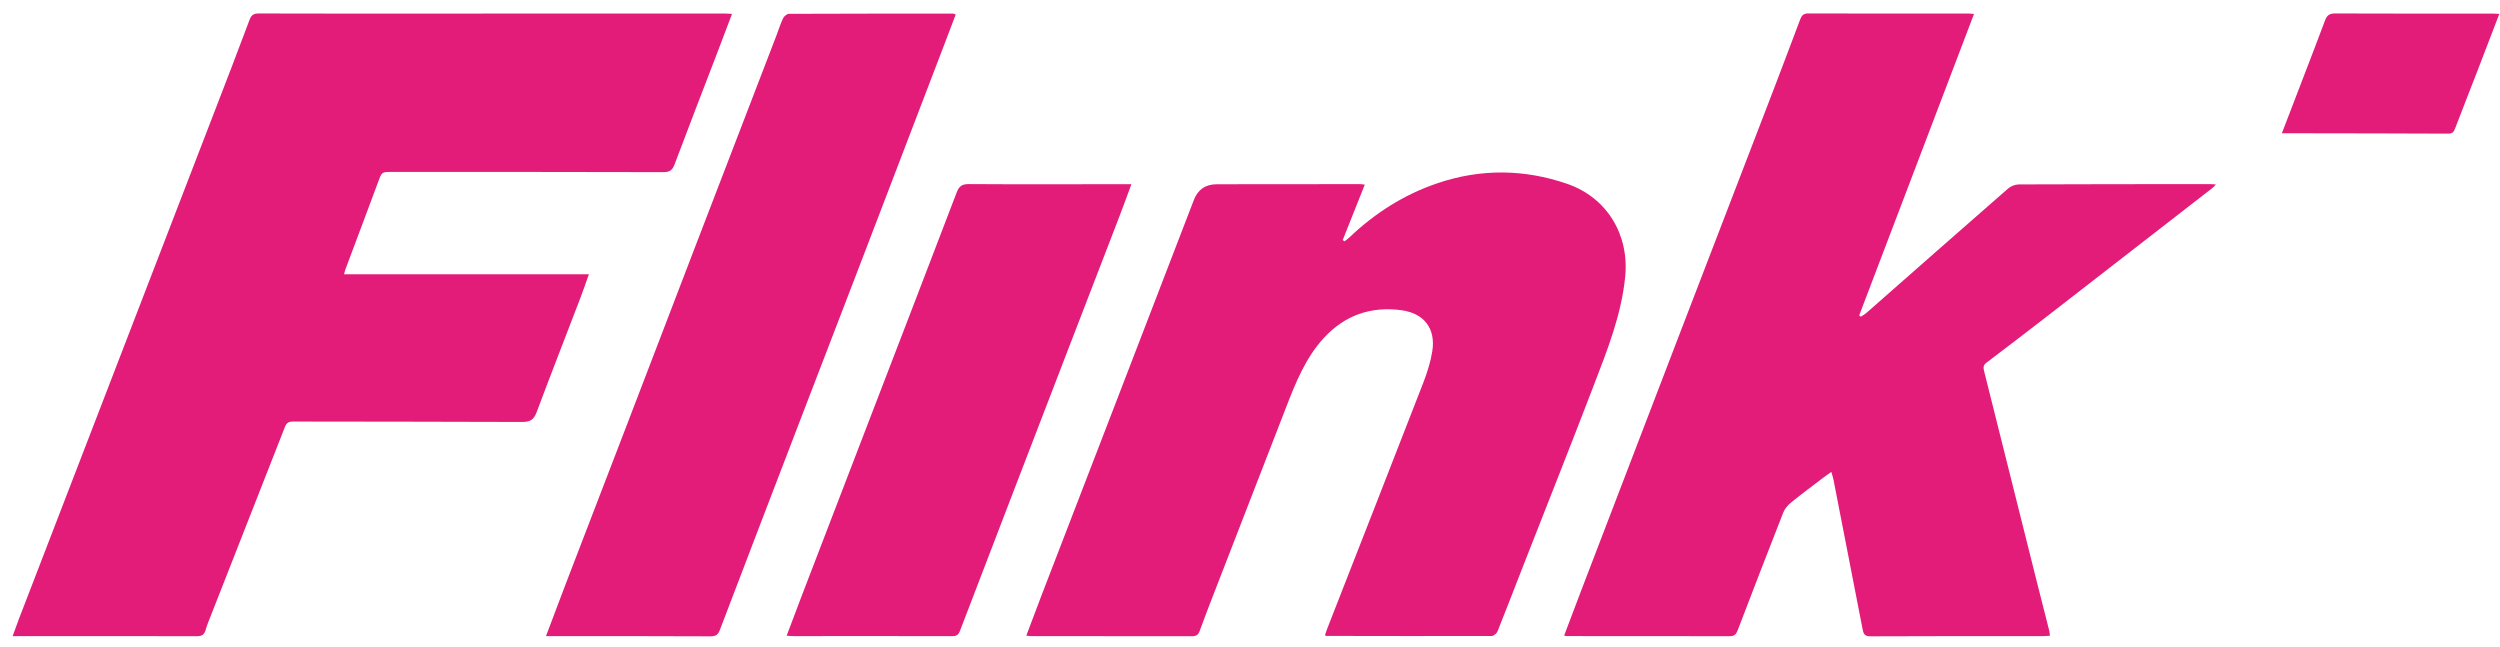 <svg width="170" height="44" viewBox="0 0 170 44" fill="none" xmlns="http://www.w3.org/2000/svg">
<path d="M49.778 0.944C49.424 1.878 49.099 2.744 48.767 3.608C47.8 6.128 46.823 8.644 45.874 11.169C45.727 11.558 45.556 11.707 45.123 11.706C38.965 11.689 32.806 11.692 26.648 11.691C25.944 11.691 25.963 11.698 25.717 12.364C24.985 14.343 24.238 16.315 23.498 18.29C23.462 18.384 23.442 18.483 23.396 18.65H40.045C39.831 19.247 39.656 19.767 39.459 20.279C38.468 22.866 37.458 25.447 36.486 28.042C36.299 28.541 36.041 28.695 35.518 28.693C30.319 28.671 25.121 28.676 19.923 28.665C19.626 28.665 19.48 28.761 19.371 29.042C17.701 33.314 16.019 37.581 14.342 41.851C14.213 42.181 14.073 42.508 13.979 42.848C13.887 43.18 13.698 43.264 13.369 43.263C9.868 43.253 6.369 43.257 2.868 43.257C2.222 43.257 1.577 43.257 0.858 43.257C1.023 42.806 1.158 42.422 1.304 42.042C3.928 35.232 6.554 28.422 9.18 21.613C10.983 16.936 12.788 12.259 14.59 7.58C15.39 5.502 16.196 3.427 16.972 1.34C17.102 0.99 17.279 0.915 17.618 0.916C20.926 0.927 24.234 0.923 27.542 0.923C34.808 0.923 42.075 0.921 49.34 0.921C49.456 0.921 49.571 0.933 49.778 0.944V0.944Z" fill="#E31C79"/>
<path d="M106.362 43.215C106.756 42.177 107.137 41.158 107.527 40.142C109.769 34.29 112.012 28.437 114.261 22.585C116.36 17.119 118.467 11.657 120.567 6.191C121.185 4.581 121.793 2.965 122.401 1.351C122.501 1.086 122.606 0.912 122.958 0.914C126.576 0.928 130.195 0.92 133.813 0.919C133.929 0.919 134.044 0.934 134.233 0.947C131.621 7.807 129.023 14.627 126.425 21.447C126.462 21.477 126.499 21.508 126.535 21.538C126.667 21.448 126.81 21.372 126.929 21.267C130.132 18.452 133.33 15.63 136.543 12.826C136.732 12.661 137.032 12.541 137.281 12.54C141.623 12.521 145.965 12.523 150.308 12.521C150.409 12.521 150.51 12.53 150.676 12.539C150.591 12.635 150.55 12.703 150.49 12.748C146.796 15.617 143.101 18.488 139.402 21.352C137.968 22.464 136.526 23.566 135.079 24.662C134.858 24.828 134.857 24.991 134.917 25.231C136.112 29.981 137.297 34.735 138.486 39.486C138.769 40.617 139.059 41.745 139.345 42.875C139.37 42.974 139.375 43.077 139.396 43.226C139.253 43.238 139.129 43.255 139.005 43.255C135.061 43.257 131.118 43.25 127.174 43.27C126.741 43.271 126.704 43.03 126.647 42.736C126.326 41.087 126.005 39.437 125.684 37.788C125.347 36.051 125.01 34.316 124.669 32.58C124.641 32.44 124.591 32.305 124.528 32.09C124.328 32.233 124.176 32.335 124.031 32.446C123.28 33.018 122.521 33.58 121.788 34.175C121.571 34.351 121.363 34.596 121.262 34.852C120.215 37.514 119.186 40.183 118.164 42.855C118.061 43.122 117.946 43.261 117.633 43.261C113.926 43.252 110.218 43.255 106.511 43.254C106.483 43.254 106.455 43.239 106.36 43.213L106.362 43.215Z" fill="#E31C79"/>
<path d="M92.804 12.556C92.287 13.854 91.796 15.09 91.305 16.325L91.43 16.411C91.545 16.318 91.666 16.232 91.773 16.13C93.509 14.483 95.487 13.223 97.76 12.455C100.697 11.464 103.641 11.495 106.569 12.501C109.274 13.431 110.793 15.958 110.514 18.806C110.26 21.404 109.305 23.782 108.388 26.174C106.784 30.36 105.124 34.526 103.49 38.7C102.936 40.114 102.396 41.533 101.828 42.941C101.773 43.078 101.569 43.246 101.434 43.246C97.683 43.258 93.932 43.249 90.182 43.243C90.169 43.243 90.157 43.228 90.098 43.191C90.153 43.03 90.208 42.855 90.276 42.685C92.445 37.136 94.623 31.591 96.779 26.038C97.049 25.341 97.281 24.613 97.397 23.878C97.636 22.358 96.852 21.31 95.319 21.098C93.253 20.812 91.466 21.42 90.037 22.964C88.788 24.316 88.117 25.991 87.465 27.672C85.817 31.919 84.167 36.167 82.521 40.415C82.201 41.24 81.882 42.064 81.582 42.896C81.487 43.156 81.356 43.263 81.069 43.262C77.422 43.254 73.773 43.259 70.126 43.257C70.027 43.257 69.93 43.237 69.789 43.221C70.139 42.295 70.472 41.4 70.815 40.508C72.368 36.477 73.923 32.447 75.477 28.415C77.379 23.476 79.281 18.536 81.183 13.596C81.456 12.885 81.978 12.529 82.749 12.529C85.997 12.526 89.247 12.523 92.496 12.521C92.58 12.521 92.664 12.539 92.807 12.555L92.804 12.556Z" fill="#E31C79"/>
<path d="M37.126 43.257C37.587 42.037 38.019 40.88 38.461 39.728C39.808 36.218 41.161 32.711 42.509 29.201C44.1 25.056 45.685 20.91 47.277 16.766C49.112 11.988 50.952 7.213 52.789 2.436C52.942 2.037 53.068 1.625 53.251 1.241C53.317 1.103 53.516 0.941 53.655 0.94C57.377 0.924 61.098 0.925 64.82 0.927C64.859 0.927 64.898 0.955 64.988 0.988C64.709 1.721 64.434 2.447 64.157 3.172C62.249 8.157 60.342 13.143 58.43 18.128C57.099 21.597 55.76 25.064 54.428 28.533C52.599 33.297 50.771 38.061 48.954 42.828C48.831 43.152 48.689 43.271 48.324 43.27C44.736 43.251 41.147 43.258 37.559 43.257C37.432 43.257 37.305 43.257 37.126 43.257V43.257Z" fill="#E31C79"/>
<path d="M53.492 43.228C53.855 42.267 54.194 41.36 54.541 40.455C56.116 36.353 57.693 32.251 59.27 28.15C61.202 23.126 63.139 18.104 65.058 13.076C65.22 12.651 65.425 12.515 65.889 12.518C69.33 12.541 72.772 12.527 76.213 12.525C76.433 12.525 76.651 12.525 76.936 12.525C76.639 13.323 76.371 14.068 76.086 14.806C74.91 17.862 73.729 20.916 72.552 23.97C70.126 30.274 67.698 36.577 65.283 42.885C65.175 43.169 65.052 43.26 64.747 43.259C61.142 43.248 57.539 43.255 53.935 43.256C53.809 43.256 53.683 43.24 53.491 43.228H53.492Z" fill="#E31C79"/>
<path d="M169.954 0.945C169.454 2.248 168.982 3.486 168.504 4.72C167.988 6.054 167.464 7.383 166.953 8.72C166.866 8.947 166.787 9.088 166.495 9.087C163.188 9.071 159.881 9.069 156.574 9.063C156.121 9.063 155.669 9.063 155.167 9.063C155.632 7.852 156.081 6.688 156.527 5.522C157.055 4.146 157.586 2.772 158.102 1.391C158.224 1.063 158.384 0.913 158.772 0.915C162.359 0.932 165.947 0.923 169.535 0.923C169.65 0.923 169.765 0.935 169.952 0.945H169.954Z" fill="#E31C79"/>
</svg>
